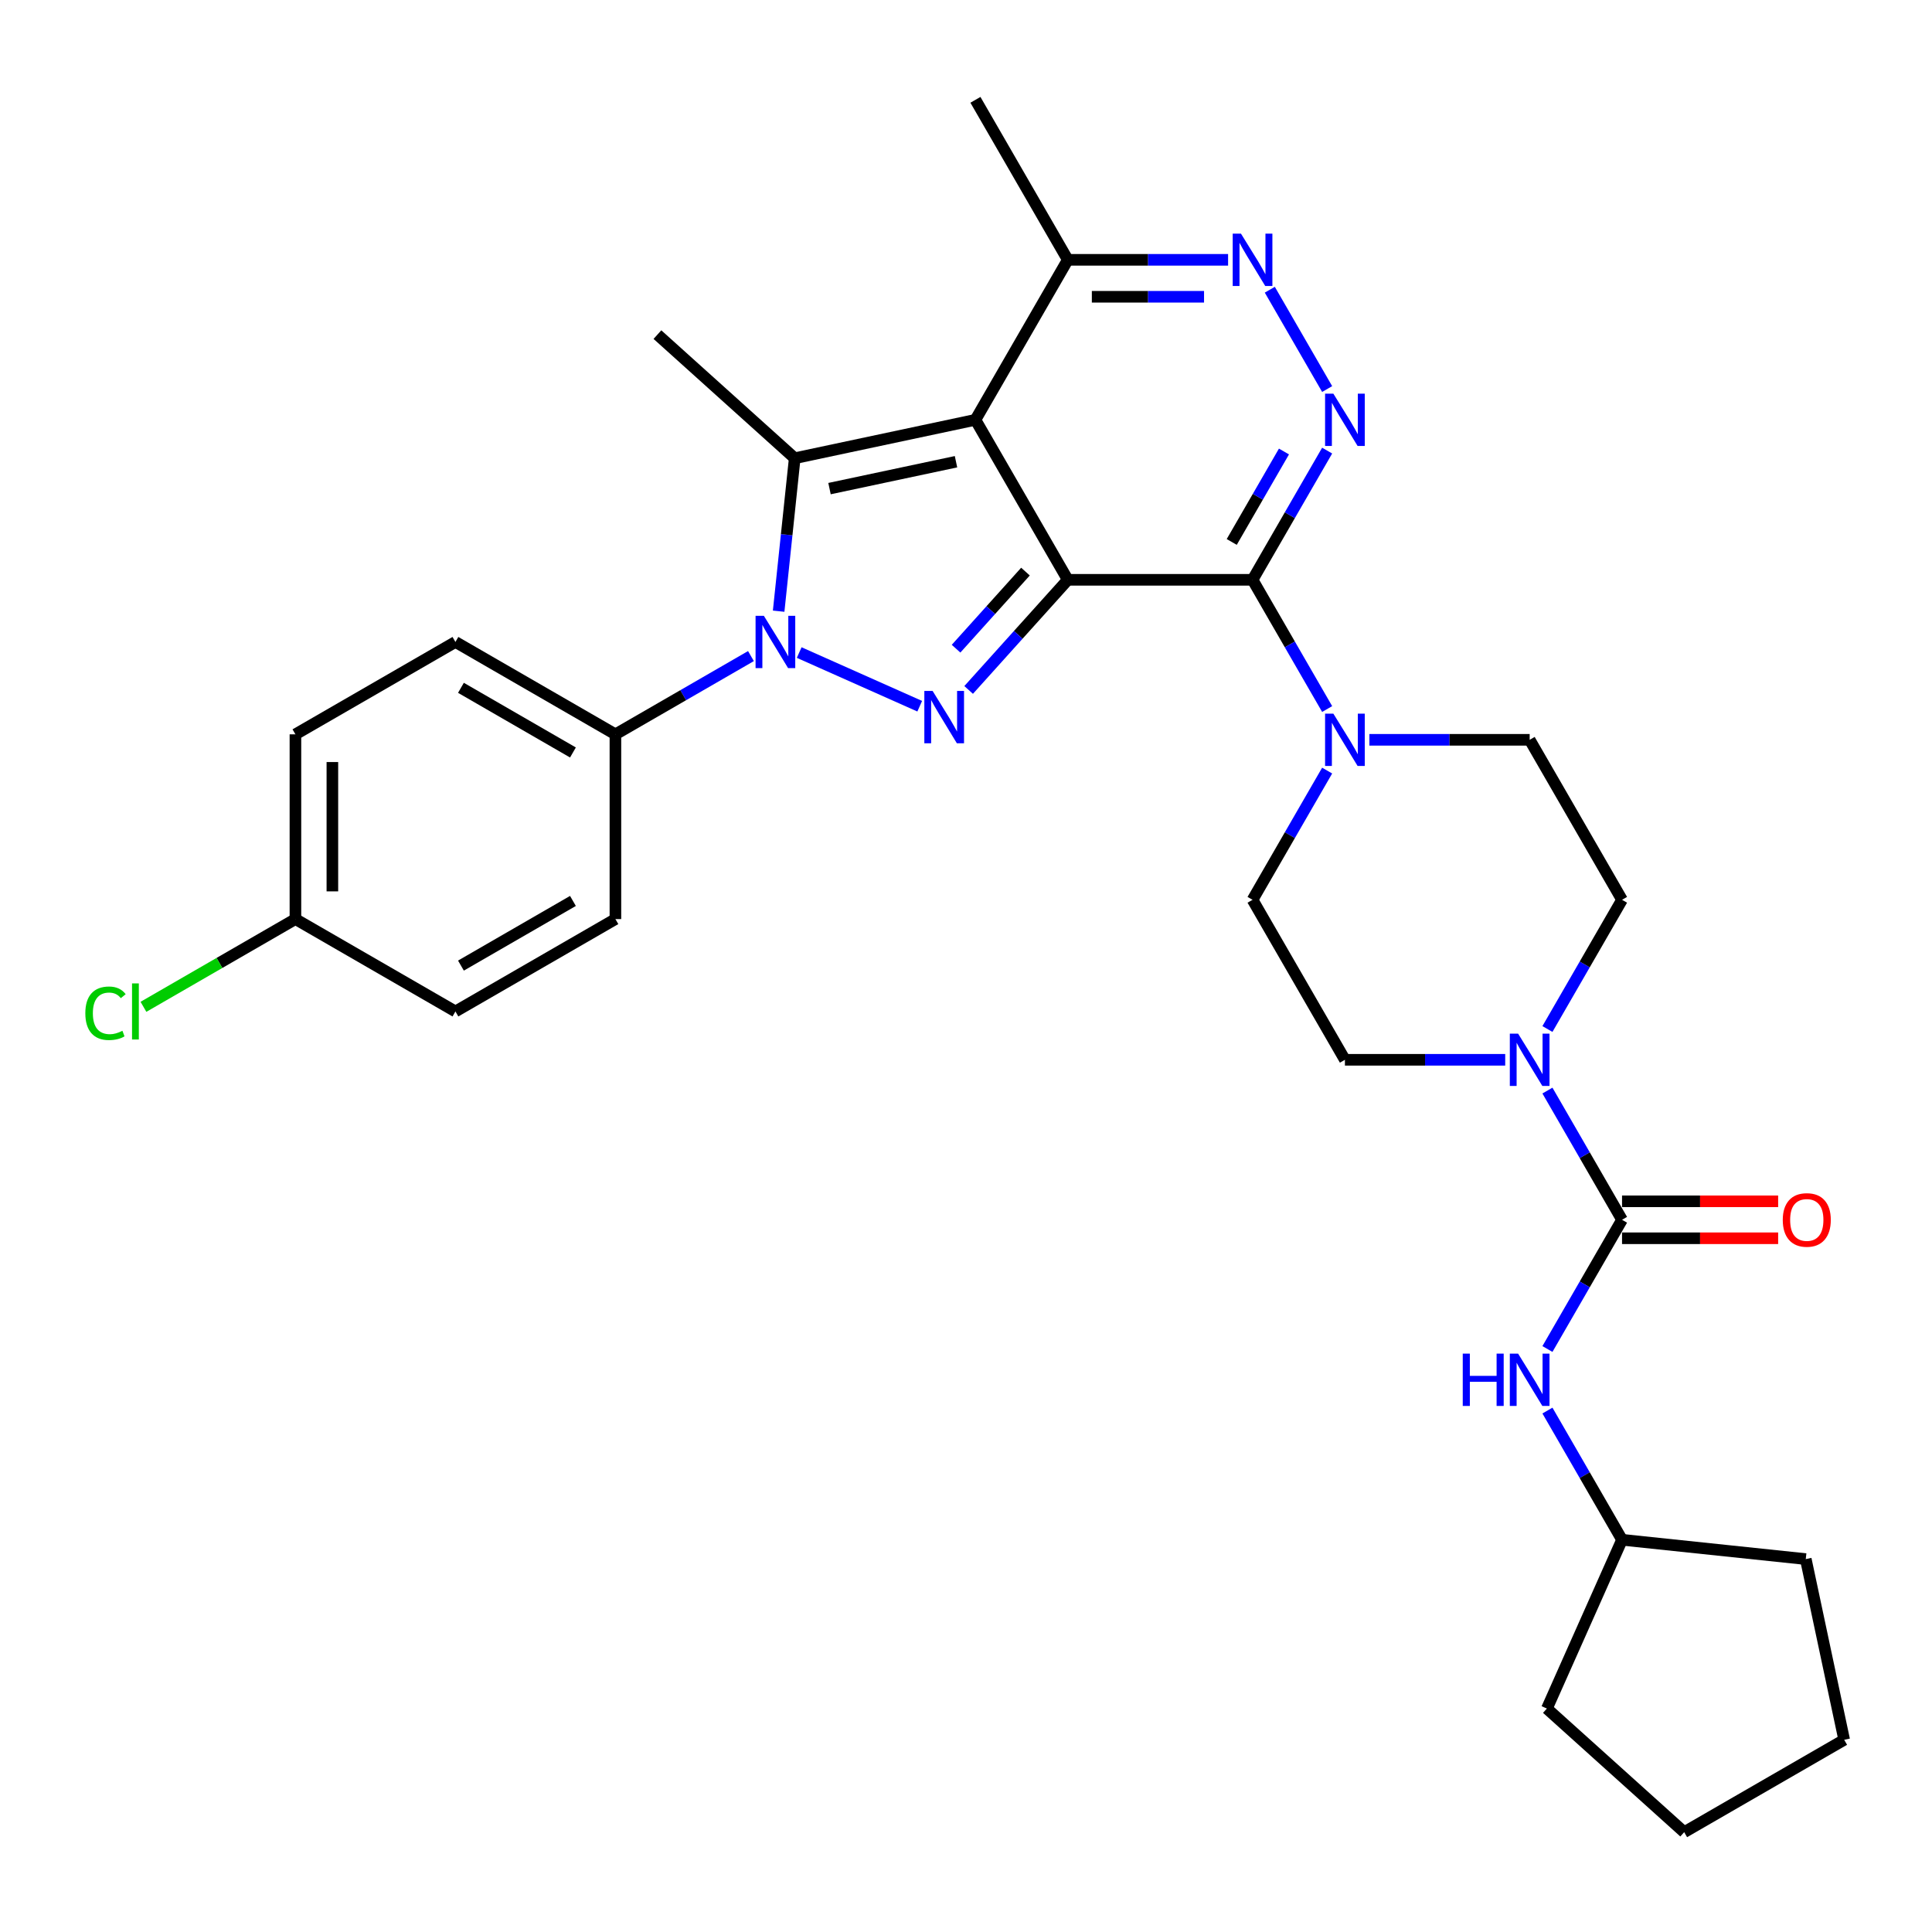 <?xml version='1.0' encoding='iso-8859-1'?>
<svg version='1.1' baseProfile='full'
              xmlns='http://www.w3.org/2000/svg'
                      xmlns:rdkit='http://www.rdkit.org/xml'
                      xmlns:xlink='http://www.w3.org/1999/xlink'
                  xml:space='preserve'
width='1000px' height='1000px' viewBox='0 0 1000 1000'>
<!-- END OF HEADER -->
<rect style='opacity:1.0;fill:#FFFFFF;stroke:none' width='1000' height='1000' x='0' y='0'> </rect>
<path class='bond-0' d='M 552.693,300.11 L 504.881,217.297' style='fill:none;fill-rule:evenodd;stroke:#000000;stroke-width:6px;stroke-linecap:butt;stroke-linejoin:miter;stroke-opacity:1' />
<path class='bond-1' d='M 552.693,300.11 L 527.03,328.611' style='fill:none;fill-rule:evenodd;stroke:#000000;stroke-width:6px;stroke-linecap:butt;stroke-linejoin:miter;stroke-opacity:1' />
<path class='bond-1' d='M 527.03,328.611 L 501.368,357.112' style='fill:none;fill-rule:evenodd;stroke:#0000FF;stroke-width:6px;stroke-linecap:butt;stroke-linejoin:miter;stroke-opacity:1' />
<path class='bond-1' d='M 530.781,295.863 L 512.818,315.814' style='fill:none;fill-rule:evenodd;stroke:#000000;stroke-width:6px;stroke-linecap:butt;stroke-linejoin:miter;stroke-opacity:1' />
<path class='bond-1' d='M 512.818,315.814 L 494.854,335.764' style='fill:none;fill-rule:evenodd;stroke:#0000FF;stroke-width:6px;stroke-linecap:butt;stroke-linejoin:miter;stroke-opacity:1' />
<path class='bond-2' d='M 552.693,300.11 L 648.316,300.11' style='fill:none;fill-rule:evenodd;stroke:#000000;stroke-width:6px;stroke-linecap:butt;stroke-linejoin:miter;stroke-opacity:1' />
<path class='bond-4' d='M 504.881,217.297 L 411.346,237.179' style='fill:none;fill-rule:evenodd;stroke:#000000;stroke-width:6px;stroke-linecap:butt;stroke-linejoin:miter;stroke-opacity:1' />
<path class='bond-4' d='M 494.827,238.987 L 429.353,252.903' style='fill:none;fill-rule:evenodd;stroke:#000000;stroke-width:6px;stroke-linecap:butt;stroke-linejoin:miter;stroke-opacity:1' />
<path class='bond-10' d='M 504.881,217.297 L 552.693,134.485' style='fill:none;fill-rule:evenodd;stroke:#000000;stroke-width:6px;stroke-linecap:butt;stroke-linejoin:miter;stroke-opacity:1' />
<path class='bond-3' d='M 476.047,365.536 L 413.665,337.761' style='fill:none;fill-rule:evenodd;stroke:#0000FF;stroke-width:6px;stroke-linecap:butt;stroke-linejoin:miter;stroke-opacity:1' />
<path class='bond-5' d='M 648.316,300.11 L 667.624,266.669' style='fill:none;fill-rule:evenodd;stroke:#000000;stroke-width:6px;stroke-linecap:butt;stroke-linejoin:miter;stroke-opacity:1' />
<path class='bond-5' d='M 667.624,266.669 L 686.931,233.228' style='fill:none;fill-rule:evenodd;stroke:#0000FF;stroke-width:6px;stroke-linecap:butt;stroke-linejoin:miter;stroke-opacity:1' />
<path class='bond-5' d='M 637.546,280.516 L 651.061,257.107' style='fill:none;fill-rule:evenodd;stroke:#000000;stroke-width:6px;stroke-linecap:butt;stroke-linejoin:miter;stroke-opacity:1' />
<path class='bond-5' d='M 651.061,257.107 L 664.576,233.698' style='fill:none;fill-rule:evenodd;stroke:#0000FF;stroke-width:6px;stroke-linecap:butt;stroke-linejoin:miter;stroke-opacity:1' />
<path class='bond-8' d='M 648.316,300.11 L 667.624,333.551' style='fill:none;fill-rule:evenodd;stroke:#000000;stroke-width:6px;stroke-linecap:butt;stroke-linejoin:miter;stroke-opacity:1' />
<path class='bond-8' d='M 667.624,333.551 L 686.931,366.992' style='fill:none;fill-rule:evenodd;stroke:#0000FF;stroke-width:6px;stroke-linecap:butt;stroke-linejoin:miter;stroke-opacity:1' />
<path class='bond-12' d='M 388.69,339.588 L 353.614,359.84' style='fill:none;fill-rule:evenodd;stroke:#0000FF;stroke-width:6px;stroke-linecap:butt;stroke-linejoin:miter;stroke-opacity:1' />
<path class='bond-12' d='M 353.614,359.84 L 318.538,380.091' style='fill:none;fill-rule:evenodd;stroke:#000000;stroke-width:6px;stroke-linecap:butt;stroke-linejoin:miter;stroke-opacity:1' />
<path class='bond-32' d='M 403.025,316.348 L 407.186,276.763' style='fill:none;fill-rule:evenodd;stroke:#0000FF;stroke-width:6px;stroke-linecap:butt;stroke-linejoin:miter;stroke-opacity:1' />
<path class='bond-32' d='M 407.186,276.763 L 411.346,237.179' style='fill:none;fill-rule:evenodd;stroke:#000000;stroke-width:6px;stroke-linecap:butt;stroke-linejoin:miter;stroke-opacity:1' />
<path class='bond-20' d='M 411.346,237.179 L 340.284,173.194' style='fill:none;fill-rule:evenodd;stroke:#000000;stroke-width:6px;stroke-linecap:butt;stroke-linejoin:miter;stroke-opacity:1' />
<path class='bond-6' d='M 686.931,201.367 L 657.249,149.956' style='fill:none;fill-rule:evenodd;stroke:#0000FF;stroke-width:6px;stroke-linecap:butt;stroke-linejoin:miter;stroke-opacity:1' />
<path class='bond-31' d='M 635.656,134.485 L 594.174,134.485' style='fill:none;fill-rule:evenodd;stroke:#0000FF;stroke-width:6px;stroke-linecap:butt;stroke-linejoin:miter;stroke-opacity:1' />
<path class='bond-31' d='M 594.174,134.485 L 552.693,134.485' style='fill:none;fill-rule:evenodd;stroke:#000000;stroke-width:6px;stroke-linecap:butt;stroke-linejoin:miter;stroke-opacity:1' />
<path class='bond-31' d='M 623.211,153.61 L 594.174,153.61' style='fill:none;fill-rule:evenodd;stroke:#0000FF;stroke-width:6px;stroke-linecap:butt;stroke-linejoin:miter;stroke-opacity:1' />
<path class='bond-31' d='M 594.174,153.61 L 565.137,153.61' style='fill:none;fill-rule:evenodd;stroke:#000000;stroke-width:6px;stroke-linecap:butt;stroke-linejoin:miter;stroke-opacity:1' />
<path class='bond-7' d='M 839.564,631.361 L 820.257,597.92' style='fill:none;fill-rule:evenodd;stroke:#000000;stroke-width:6px;stroke-linecap:butt;stroke-linejoin:miter;stroke-opacity:1' />
<path class='bond-7' d='M 820.257,597.92 L 800.95,564.479' style='fill:none;fill-rule:evenodd;stroke:#0000FF;stroke-width:6px;stroke-linecap:butt;stroke-linejoin:miter;stroke-opacity:1' />
<path class='bond-11' d='M 839.564,631.361 L 820.257,664.802' style='fill:none;fill-rule:evenodd;stroke:#000000;stroke-width:6px;stroke-linecap:butt;stroke-linejoin:miter;stroke-opacity:1' />
<path class='bond-11' d='M 820.257,664.802 L 800.95,698.243' style='fill:none;fill-rule:evenodd;stroke:#0000FF;stroke-width:6px;stroke-linecap:butt;stroke-linejoin:miter;stroke-opacity:1' />
<path class='bond-13' d='M 839.564,640.923 L 879.965,640.923' style='fill:none;fill-rule:evenodd;stroke:#000000;stroke-width:6px;stroke-linecap:butt;stroke-linejoin:miter;stroke-opacity:1' />
<path class='bond-13' d='M 879.965,640.923 L 920.366,640.923' style='fill:none;fill-rule:evenodd;stroke:#FF0000;stroke-width:6px;stroke-linecap:butt;stroke-linejoin:miter;stroke-opacity:1' />
<path class='bond-13' d='M 839.564,621.799 L 879.965,621.799' style='fill:none;fill-rule:evenodd;stroke:#000000;stroke-width:6px;stroke-linecap:butt;stroke-linejoin:miter;stroke-opacity:1' />
<path class='bond-13' d='M 879.965,621.799 L 920.366,621.799' style='fill:none;fill-rule:evenodd;stroke:#FF0000;stroke-width:6px;stroke-linecap:butt;stroke-linejoin:miter;stroke-opacity:1' />
<path class='bond-14' d='M 686.931,398.854 L 667.624,432.295' style='fill:none;fill-rule:evenodd;stroke:#0000FF;stroke-width:6px;stroke-linecap:butt;stroke-linejoin:miter;stroke-opacity:1' />
<path class='bond-14' d='M 667.624,432.295 L 648.316,465.736' style='fill:none;fill-rule:evenodd;stroke:#000000;stroke-width:6px;stroke-linecap:butt;stroke-linejoin:miter;stroke-opacity:1' />
<path class='bond-15' d='M 708.789,382.923 L 750.271,382.923' style='fill:none;fill-rule:evenodd;stroke:#0000FF;stroke-width:6px;stroke-linecap:butt;stroke-linejoin:miter;stroke-opacity:1' />
<path class='bond-15' d='M 750.271,382.923 L 791.752,382.923' style='fill:none;fill-rule:evenodd;stroke:#000000;stroke-width:6px;stroke-linecap:butt;stroke-linejoin:miter;stroke-opacity:1' />
<path class='bond-9' d='M 800.95,532.617 L 820.257,499.176' style='fill:none;fill-rule:evenodd;stroke:#0000FF;stroke-width:6px;stroke-linecap:butt;stroke-linejoin:miter;stroke-opacity:1' />
<path class='bond-9' d='M 820.257,499.176 L 839.564,465.736' style='fill:none;fill-rule:evenodd;stroke:#000000;stroke-width:6px;stroke-linecap:butt;stroke-linejoin:miter;stroke-opacity:1' />
<path class='bond-33' d='M 779.092,548.548 L 737.61,548.548' style='fill:none;fill-rule:evenodd;stroke:#0000FF;stroke-width:6px;stroke-linecap:butt;stroke-linejoin:miter;stroke-opacity:1' />
<path class='bond-33' d='M 737.61,548.548 L 696.128,548.548' style='fill:none;fill-rule:evenodd;stroke:#000000;stroke-width:6px;stroke-linecap:butt;stroke-linejoin:miter;stroke-opacity:1' />
<path class='bond-26' d='M 552.693,134.485 L 504.881,51.672' style='fill:none;fill-rule:evenodd;stroke:#000000;stroke-width:6px;stroke-linecap:butt;stroke-linejoin:miter;stroke-opacity:1' />
<path class='bond-22' d='M 800.95,730.105 L 820.257,763.545' style='fill:none;fill-rule:evenodd;stroke:#0000FF;stroke-width:6px;stroke-linecap:butt;stroke-linejoin:miter;stroke-opacity:1' />
<path class='bond-22' d='M 820.257,763.545 L 839.564,796.986' style='fill:none;fill-rule:evenodd;stroke:#000000;stroke-width:6px;stroke-linecap:butt;stroke-linejoin:miter;stroke-opacity:1' />
<path class='bond-18' d='M 318.538,380.091 L 235.726,332.279' style='fill:none;fill-rule:evenodd;stroke:#000000;stroke-width:6px;stroke-linecap:butt;stroke-linejoin:miter;stroke-opacity:1' />
<path class='bond-18' d='M 296.554,389.481 L 238.585,356.013' style='fill:none;fill-rule:evenodd;stroke:#000000;stroke-width:6px;stroke-linecap:butt;stroke-linejoin:miter;stroke-opacity:1' />
<path class='bond-19' d='M 318.538,380.091 L 318.538,475.715' style='fill:none;fill-rule:evenodd;stroke:#000000;stroke-width:6px;stroke-linecap:butt;stroke-linejoin:miter;stroke-opacity:1' />
<path class='bond-17' d='M 648.316,465.736 L 696.128,548.548' style='fill:none;fill-rule:evenodd;stroke:#000000;stroke-width:6px;stroke-linecap:butt;stroke-linejoin:miter;stroke-opacity:1' />
<path class='bond-16' d='M 791.752,382.923 L 839.564,465.736' style='fill:none;fill-rule:evenodd;stroke:#000000;stroke-width:6px;stroke-linecap:butt;stroke-linejoin:miter;stroke-opacity:1' />
<path class='bond-23' d='M 235.726,332.279 L 152.913,380.091' style='fill:none;fill-rule:evenodd;stroke:#000000;stroke-width:6px;stroke-linecap:butt;stroke-linejoin:miter;stroke-opacity:1' />
<path class='bond-24' d='M 318.538,475.715 L 235.726,523.527' style='fill:none;fill-rule:evenodd;stroke:#000000;stroke-width:6px;stroke-linecap:butt;stroke-linejoin:miter;stroke-opacity:1' />
<path class='bond-24' d='M 296.554,466.324 L 238.585,499.792' style='fill:none;fill-rule:evenodd;stroke:#000000;stroke-width:6px;stroke-linecap:butt;stroke-linejoin:miter;stroke-opacity:1' />
<path class='bond-21' d='M 152.913,475.715 L 235.726,523.527' style='fill:none;fill-rule:evenodd;stroke:#000000;stroke-width:6px;stroke-linecap:butt;stroke-linejoin:miter;stroke-opacity:1' />
<path class='bond-25' d='M 152.913,475.715 L 113.582,498.423' style='fill:none;fill-rule:evenodd;stroke:#000000;stroke-width:6px;stroke-linecap:butt;stroke-linejoin:miter;stroke-opacity:1' />
<path class='bond-25' d='M 113.582,498.423 L 74.25,521.13' style='fill:none;fill-rule:evenodd;stroke:#00CC00;stroke-width:6px;stroke-linecap:butt;stroke-linejoin:miter;stroke-opacity:1' />
<path class='bond-34' d='M 152.913,475.715 L 152.913,380.091' style='fill:none;fill-rule:evenodd;stroke:#000000;stroke-width:6px;stroke-linecap:butt;stroke-linejoin:miter;stroke-opacity:1' />
<path class='bond-34' d='M 172.038,461.371 L 172.038,394.434' style='fill:none;fill-rule:evenodd;stroke:#000000;stroke-width:6px;stroke-linecap:butt;stroke-linejoin:miter;stroke-opacity:1' />
<path class='bond-27' d='M 839.564,796.986 L 934.664,806.982' style='fill:none;fill-rule:evenodd;stroke:#000000;stroke-width:6px;stroke-linecap:butt;stroke-linejoin:miter;stroke-opacity:1' />
<path class='bond-28' d='M 839.564,796.986 L 800.67,884.343' style='fill:none;fill-rule:evenodd;stroke:#000000;stroke-width:6px;stroke-linecap:butt;stroke-linejoin:miter;stroke-opacity:1' />
<path class='bond-30' d='M 934.664,806.982 L 954.545,900.516' style='fill:none;fill-rule:evenodd;stroke:#000000;stroke-width:6px;stroke-linecap:butt;stroke-linejoin:miter;stroke-opacity:1' />
<path class='bond-29' d='M 800.67,884.343 L 871.733,948.328' style='fill:none;fill-rule:evenodd;stroke:#000000;stroke-width:6px;stroke-linecap:butt;stroke-linejoin:miter;stroke-opacity:1' />
<path class='bond-35' d='M 871.733,948.328 L 954.545,900.516' style='fill:none;fill-rule:evenodd;stroke:#000000;stroke-width:6px;stroke-linecap:butt;stroke-linejoin:miter;stroke-opacity:1' />
<path  class='atom-2' d='M 482.722 357.632
L 491.596 371.976
Q 492.475 373.391, 493.891 375.954
Q 495.306 378.516, 495.382 378.669
L 495.382 357.632
L 498.978 357.632
L 498.978 384.713
L 495.267 384.713
L 485.743 369.031
Q 484.634 367.195, 483.448 365.091
Q 482.301 362.987, 481.957 362.337
L 481.957 384.713
L 478.438 384.713
L 478.438 357.632
L 482.722 357.632
' fill='#0000FF'/>
<path  class='atom-4' d='M 395.365 318.738
L 404.239 333.082
Q 405.119 334.497, 406.534 337.06
Q 407.949 339.623, 408.025 339.776
L 408.025 318.738
L 411.621 318.738
L 411.621 345.819
L 407.911 345.819
L 398.387 330.137
Q 397.277 328.301, 396.092 326.197
Q 394.944 324.093, 394.6 323.443
L 394.6 345.819
L 391.081 345.819
L 391.081 318.738
L 395.365 318.738
' fill='#0000FF'/>
<path  class='atom-6' d='M 690.142 203.757
L 699.016 218.101
Q 699.896 219.516, 701.311 222.079
Q 702.726 224.641, 702.803 224.794
L 702.803 203.757
L 706.398 203.757
L 706.398 230.838
L 702.688 230.838
L 693.164 215.155
Q 692.055 213.32, 690.869 211.216
Q 689.722 209.112, 689.377 208.462
L 689.377 230.838
L 685.858 230.838
L 685.858 203.757
L 690.142 203.757
' fill='#0000FF'/>
<path  class='atom-7' d='M 642.33 120.944
L 651.204 135.288
Q 652.084 136.703, 653.499 139.266
Q 654.914 141.829, 654.991 141.982
L 654.991 120.944
L 658.586 120.944
L 658.586 148.025
L 654.876 148.025
L 645.352 132.343
Q 644.243 130.507, 643.057 128.403
Q 641.91 126.299, 641.565 125.649
L 641.565 148.025
L 638.046 148.025
L 638.046 120.944
L 642.33 120.944
' fill='#0000FF'/>
<path  class='atom-9' d='M 690.142 369.383
L 699.016 383.726
Q 699.896 385.141, 701.311 387.704
Q 702.726 390.267, 702.803 390.42
L 702.803 369.383
L 706.398 369.383
L 706.398 396.463
L 702.688 396.463
L 693.164 380.781
Q 692.055 378.945, 690.869 376.841
Q 689.722 374.737, 689.377 374.087
L 689.377 396.463
L 685.858 396.463
L 685.858 369.383
L 690.142 369.383
' fill='#0000FF'/>
<path  class='atom-10' d='M 785.766 535.008
L 794.64 549.351
Q 795.52 550.767, 796.935 553.329
Q 798.35 555.892, 798.427 556.045
L 798.427 535.008
L 802.022 535.008
L 802.022 562.089
L 798.312 562.089
L 788.788 546.406
Q 787.679 544.57, 786.493 542.467
Q 785.345 540.363, 785.001 539.713
L 785.001 562.089
L 781.482 562.089
L 781.482 535.008
L 785.766 535.008
' fill='#0000FF'/>
<path  class='atom-12' d='M 757.117 700.633
L 760.789 700.633
L 760.789 712.146
L 774.636 712.146
L 774.636 700.633
L 778.307 700.633
L 778.307 727.714
L 774.636 727.714
L 774.636 715.206
L 760.789 715.206
L 760.789 727.714
L 757.117 727.714
L 757.117 700.633
' fill='#0000FF'/>
<path  class='atom-12' d='M 785.766 700.633
L 794.64 714.977
Q 795.52 716.392, 796.935 718.955
Q 798.35 721.518, 798.427 721.671
L 798.427 700.633
L 802.022 700.633
L 802.022 727.714
L 798.312 727.714
L 788.788 712.032
Q 787.679 710.196, 786.493 708.092
Q 785.345 705.988, 785.001 705.338
L 785.001 727.714
L 781.482 727.714
L 781.482 700.633
L 785.766 700.633
' fill='#0000FF'/>
<path  class='atom-14' d='M 922.757 631.437
Q 922.757 624.935, 925.97 621.301
Q 929.183 617.668, 935.188 617.668
Q 941.193 617.668, 944.406 621.301
Q 947.619 624.935, 947.619 631.437
Q 947.619 638.016, 944.368 641.765
Q 941.117 645.475, 935.188 645.475
Q 929.221 645.475, 925.97 641.765
Q 922.757 638.055, 922.757 631.437
M 935.188 642.415
Q 939.319 642.415, 941.537 639.661
Q 943.794 636.869, 943.794 631.437
Q 943.794 626.121, 941.537 623.443
Q 939.319 620.728, 935.188 620.728
Q 931.057 620.728, 928.8 623.405
Q 926.582 626.082, 926.582 631.437
Q 926.582 636.907, 928.8 639.661
Q 931.057 642.415, 935.188 642.415
' fill='#FF0000'/>
<path  class='atom-26' d='M 44.167 524.464
Q 44.167 517.732, 47.303 514.213
Q 50.478 510.656, 56.483 510.656
Q 62.068 510.656, 65.051 514.595
L 62.527 516.661
Q 60.347 513.792, 56.483 513.792
Q 52.391 513.792, 50.21 516.546
Q 48.068 519.262, 48.068 524.464
Q 48.068 529.819, 50.287 532.573
Q 52.544 535.327, 56.904 535.327
Q 59.888 535.327, 63.368 533.529
L 64.439 536.398
Q 63.024 537.315, 60.882 537.851
Q 58.74 538.386, 56.369 538.386
Q 50.478 538.386, 47.303 534.791
Q 44.167 531.196, 44.167 524.464
' fill='#00CC00'/>
<path  class='atom-26' d='M 68.341 509.011
L 71.86 509.011
L 71.86 538.042
L 68.341 538.042
L 68.341 509.011
' fill='#00CC00'/>
</svg>
